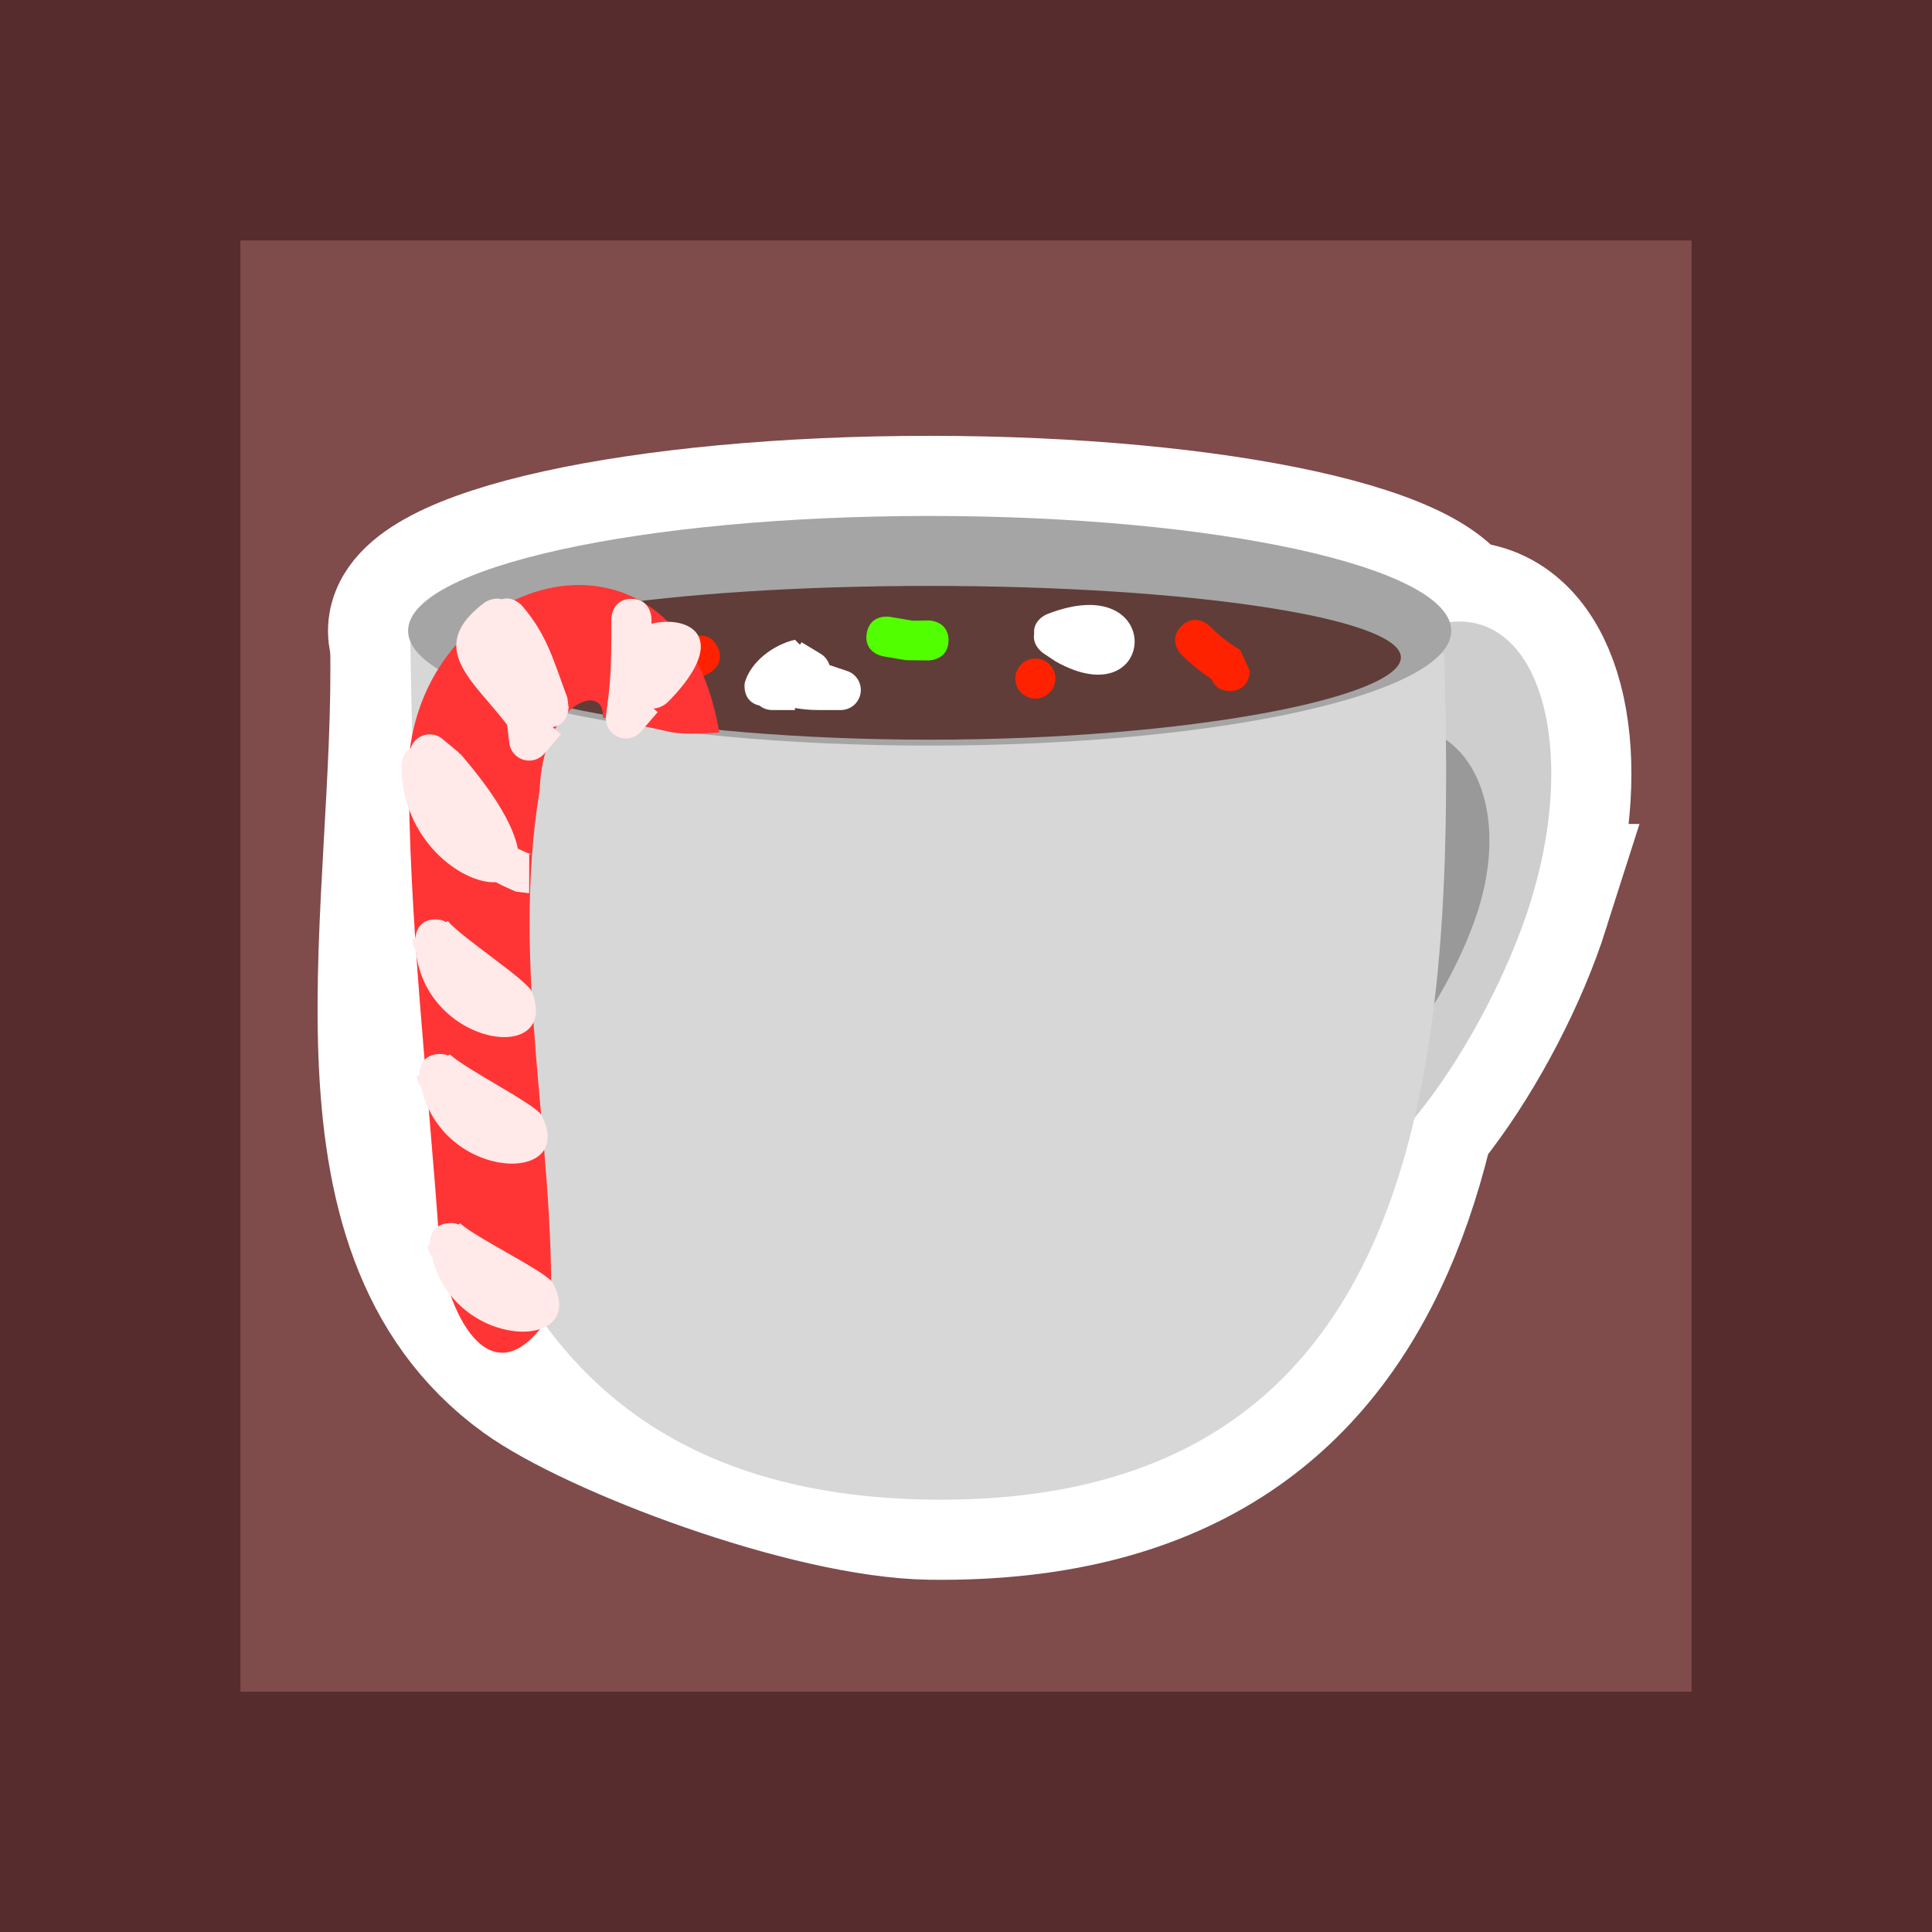 <svg version="1.1" xmlns="http://www.w3.org/2000/svg" xmlns:xlink="http://www.w3.org/1999/xlink" width="24.111" height="24.111" viewBox="0,0,24.111,24.111"><rect x="0" y="0" width="24.111" height="24.111" fill="#333333" stroke="none"/><g transform="translate(-227.944,-167.944)"><g data-paper-data="{&quot;isPaintingLayer&quot;:true}" fill-rule="nonzero" stroke-linecap="butt" stroke-linejoin="miter" stroke-miterlimit="10" stroke-dasharray="" stroke-dashoffset="0" style="mix-blend-mode: normal"><path d="" fill="#cf5e5e" stroke="#782929" stroke-width="3"/><g stroke="#ffffff" stroke-width="2"><path d="" fill="#dce8f4"/><path d="" fill="#dce8f4"/><path d="" fill="#c3ced8"/><path d="" fill="#dce8f4"/></g><g stroke="none" stroke-width="0"><g><path d="" fill="#dce8f4"/><path d="" fill="#dce8f4"/><path d="" fill="#c3ced8"/></g><path d="" fill="#dce8f4"/><path d="" fill="#a5aeb7"/></g><path d="" fill="#bfbaa4" stroke="none" stroke-width="0"/><path d="" fill="#bfbaa4" stroke="none" stroke-width="0"/><path d="" fill="#fff8db" stroke="none" stroke-width="0"/><path d="" fill="#b1bbc4" stroke="none" stroke-width="0"/><path d="" fill="#b8c3cc" stroke="none" stroke-width="0"/><path d="" fill="#ffffff" stroke="none" stroke-width="0.5"/><path d="" fill="#ffffff" stroke="none" stroke-width="0.5"/><path d="M229.444,190.556v-21.111h21.111v21.111z" fill="#7f4b4b" stroke="#562c2c" stroke-width="3"/><path d="M247.037,179.227c-0.525,1.651 -1.953,3.767 -2.815,3.493c-0.861,-0.274 -0.829,-2.834 -0.304,-4.485c0.525,-1.651 1.649,-2.767 2.51,-2.493c0.861,0.274 1.134,1.834 0.608,3.485z" fill="#cecece" stroke="#ffffff" stroke-width="2"/><path d="M245.969,176.116c0.13,4.861 -0.107,10.623 -6.409,10.543c-1.504,-0.019 -4.142,-1.028 -4.999,-1.648c-2.456,-1.779 -1.43,-5.711 -1.497,-9.043c-0.003,-0.166 2.889,-0.152 6.452,-0.152c3.563,0 6.448,0.134 6.452,0.3z" fill="#d7d7d7" stroke="#ffffff" stroke-width="2"/><path d="M246.055,175.816c0,0.792 -2.914,1.433 -6.509,1.433c-3.595,0 -6.509,-0.642 -6.509,-1.433c0,-0.792 2.914,-1.433 6.509,-1.433c3.595,0 6.509,0.642 6.509,1.433z" fill="#a5a5a5" stroke="#ffffff" stroke-width="2"/><path d="M247.037,179.227c-0.525,1.651 -1.953,3.767 -2.815,3.493c-0.861,-0.274 -0.829,-2.834 -0.304,-4.485c0.525,-1.651 1.649,-2.767 2.51,-2.493c0.861,0.274 1.134,1.834 0.608,3.485z" fill="#cecece" stroke="none" stroke-width="0"/><path d="M246.385,179.319c-0.386,1.197 -1.54,2.794 -2.418,2.708c-0.878,-0.086 -1.146,-1.822 -0.76,-3.019c0.386,-1.197 1.41,-2.098 2.287,-2.012c0.878,0.086 1.276,1.127 0.891,2.324z" fill="#999999" stroke="none" stroke-width="0"/><path d="M245.969,176.116c0.13,4.861 -0.107,10.623 -6.409,10.543c-6.479,-0.082 -6.409,-6.352 -6.495,-10.692c-0.003,-0.166 2.889,-0.152 6.452,-0.152c3.563,0 6.448,0.134 6.452,0.3z" fill="#d7d7d7" stroke="none" stroke-width="0"/><path d="M246.055,175.816c0,0.792 -2.914,1.433 -6.509,1.433c-3.595,0 -6.509,-0.642 -6.509,-1.433c0,-0.792 2.914,-1.433 6.509,-1.433c3.595,0 6.509,0.642 6.509,1.433z" fill="#a5a5a5" stroke="none" stroke-width="0"/><path d="M245.427,176.149c0,0.493 -2.633,1.026 -5.881,1.026c-3.248,0 -5.881,-0.533 -5.881,-1.026c0,-0.493 2.633,-0.893 5.881,-0.893c3.248,0 5.881,0.4 5.881,0.893z" fill="#603d38" stroke="none" stroke-width="0"/><path fill="#ddc8c5" stroke="none" stroke-width="0.5"/><path d="M236.898,176.015c0.112,0.224 -0.112,0.335 -0.112,0.335l-0.109,0.054c-0.111,0.048 -0.222,0.095 -0.333,0.143c0,0 -0.23,0.098 -0.328,-0.131c-0.098,-0.23 0.131,-0.328 0.131,-0.328c0.111,-0.048 0.222,-0.095 0.333,-0.143l0.082,-0.041c0,0 0.224,-0.112 0.335,0.112z" fill="#ff2200" stroke="none" stroke-width="0.5"/><path d="M243.293,176.567c-0.14,0 -0.201,-0.078 -0.229,-0.147c-0.135,-0.09 -0.262,-0.193 -0.377,-0.307c0,0 -0.177,-0.177 0,-0.354c0.177,-0.177 0.354,0 0.354,0c0.113,0.114 0.242,0.214 0.38,0.296l0.121,0.262c0,0 0,0.25 -0.25,0.25z" fill="#ff2200" stroke="none" stroke-width="0.5"/><path d="M240.615,176.412c0,-0.138 0.112,-0.25 0.25,-0.25c0.138,0 0.25,0.112 0.25,0.25c0,0.138 -0.112,0.25 -0.25,0.25c-0.138,0 -0.25,-0.112 -0.25,-0.25z" fill="#ff2200" stroke="none" stroke-width="0.5"/><path d="M239.781,175.936c0,0.25 -0.25,0.25 -0.25,0.25l-0.279,-0.003c-0.095,-0.016 -0.19,-0.032 -0.286,-0.048c0,0 -0.247,-0.041 -0.205,-0.288c0.041,-0.247 0.288,-0.205 0.288,-0.205c0.095,0.016 0.19,0.032 0.286,0.048l0.197,-0.003c0,0 0.25,0 0.25,0.25z" fill="#51ff00" stroke="none" stroke-width="0.5"/><path d="M234.805,175.984c0,-0.138 0.112,-0.25 0.25,-0.25c0.138,0 0.25,0.112 0.25,0.25c0,0.138 -0.112,0.25 -0.25,0.25c-0.138,0 -0.25,-0.112 -0.25,-0.25z" fill="#51ff00" stroke="none" stroke-width="0.5"/><path d="M237.865,176.78v0.025h-0.286c-0.059,0 -0.114,-0.021 -0.156,-0.055c-0.224,-0.051 -0.185,-0.284 -0.185,-0.284c0.074,-0.265 0.358,-0.476 0.627,-0.538l0.063,0.063l0.019,-0.032l0.234,0.141c0.054,0.031 0.096,0.083 0.115,0.144l0.215,0.072c0.102,0.031 0.176,0.127 0.176,0.239c0,0.138 -0.112,0.25 -0.25,0.25h-0.286c-0.096,0 -0.191,-0.009 -0.286,-0.025z" fill="#ffffff" stroke="none" stroke-width="0.5"/><path d="M240.85,175.856c-0.02,-0.175 0.16,-0.247 0.16,-0.247c1.499,-0.589 1.383,1.31 0.107,0.589l-0.153,-0.102c0,0 -0.14,-0.093 -0.114,-0.241z" fill="#ffffff" stroke="none" stroke-width="0.5"/><path d="M235.467,176.899c0.032,-0.464 -0.753,-0.178 -0.788,0.907c-0.367,2.222 0.191,4.344 0.141,6.53c-0.751,1.199 -1.338,-0.077 -1.395,-0.906c-0.138,-1.988 -0.381,-3.986 -0.381,-5.983c0.17,-2.384 3.379,-3.293 3.877,-0.362c0,0 -0.426,0.04 -0.627,-0.009c-0.187,-0.045 -0.827,-0.178 -0.827,-0.178z" fill="#ff3535" stroke="none" stroke-width="0.5"/><path d="M233.989,175.465c0,0 0.104,-0.074 0.217,-0.042c0.146,-0.046 0.256,0.083 0.256,0.083c0.318,0.373 0.394,0.699 0.562,1.144l0.016,0.122c0,0 0,0.214 -0.199,0.246l0.104,0.089l-0.206,0.24c-0.046,0.054 -0.114,0.089 -0.191,0.089c-0.129,0 -0.235,-0.097 -0.248,-0.222l-0.028,-0.225c-0.419,-0.552 -1.027,-0.963 -0.283,-1.524z" fill="#ffe9e9" stroke="none" stroke-width="0.5"/><path d="M234.548,179.091l-0.167,-0.02c-0.092,-0.04 -0.173,-0.077 -0.248,-0.117c-0.426,0.022 -1.179,-0.529 -1.179,-1.457c0,0 -0,-0.15 0.116,-0.218c0.033,-0.099 0.127,-0.17 0.237,-0.17c0.061,0 0.118,0.022 0.161,0.059l0.206,0.171l-0.005,0.006l0.021,0.008c0.459,0.532 0.667,0.921 0.716,1.181c0.051,0.025 0.108,0.05 0.173,0.077l-0.03,-0.02z" fill="#ffe9e9" stroke="none" stroke-width="0.5"/><path d="M235.574,175.668c0,0 0,-0.25 0.25,-0.25c0.25,0 0.25,0.25 0.25,0.25c0,0.02 0,0.04 0,0.06c0.459,-0.111 0.994,0.153 0.237,0.945l-0.034,0.034c0,0 -0.076,0.076 -0.178,0.079l0.053,0.045l-0.206,0.24c-0.046,0.054 -0.114,0.089 -0.191,0.089c-0.138,0 -0.25,-0.112 -0.25,-0.25c0,-0.012 0.001,-0.024 0.002,-0.035l0.034,-0.271c0.035,-0.315 0.033,-0.619 0.033,-0.936z" fill="#ffe9e9" stroke="none" stroke-width="0.5"/><path d="M233.51,179.451l0.023,-0.012c0.171,0.206 0.996,0.74 1.051,0.885c0.353,0.922 -1.323,0.684 -1.451,-0.511c-0.042,-0.068 -0.042,-0.145 -0.042,-0.145l0.036,-0.018c0.006,-0.058 0.04,-0.232 0.249,-0.232c0.057,0 0.101,0.013 0.135,0.033z" fill="#ffe9e9" stroke="none" stroke-width="0.5"/><path d="M233.665,183.226l0.021,-0.015c0.196,0.182 1.083,0.607 1.156,0.743c0.467,0.869 -1.225,0.847 -1.505,-0.322c-0.051,-0.062 -0.06,-0.138 -0.06,-0.138l0.033,-0.023c-0.002,-0.058 0.011,-0.235 0.217,-0.261c0.056,-0.007 0.102,-0 0.138,0.015z" fill="#ffe9e9" stroke="none" stroke-width="0.5"/><path d="M233.537,181.116l0.021,-0.014c0.193,0.185 1.073,0.624 1.144,0.761c0.454,0.876 -1.238,0.828 -1.499,-0.345c-0.05,-0.063 -0.058,-0.139 -0.058,-0.139l0.033,-0.022c-0.001,-0.058 0.014,-0.235 0.221,-0.258c0.056,-0.006 0.102,0.002 0.137,0.018z" fill="#ffe9e9" stroke="none" stroke-width="0.5"/></g></g></svg>